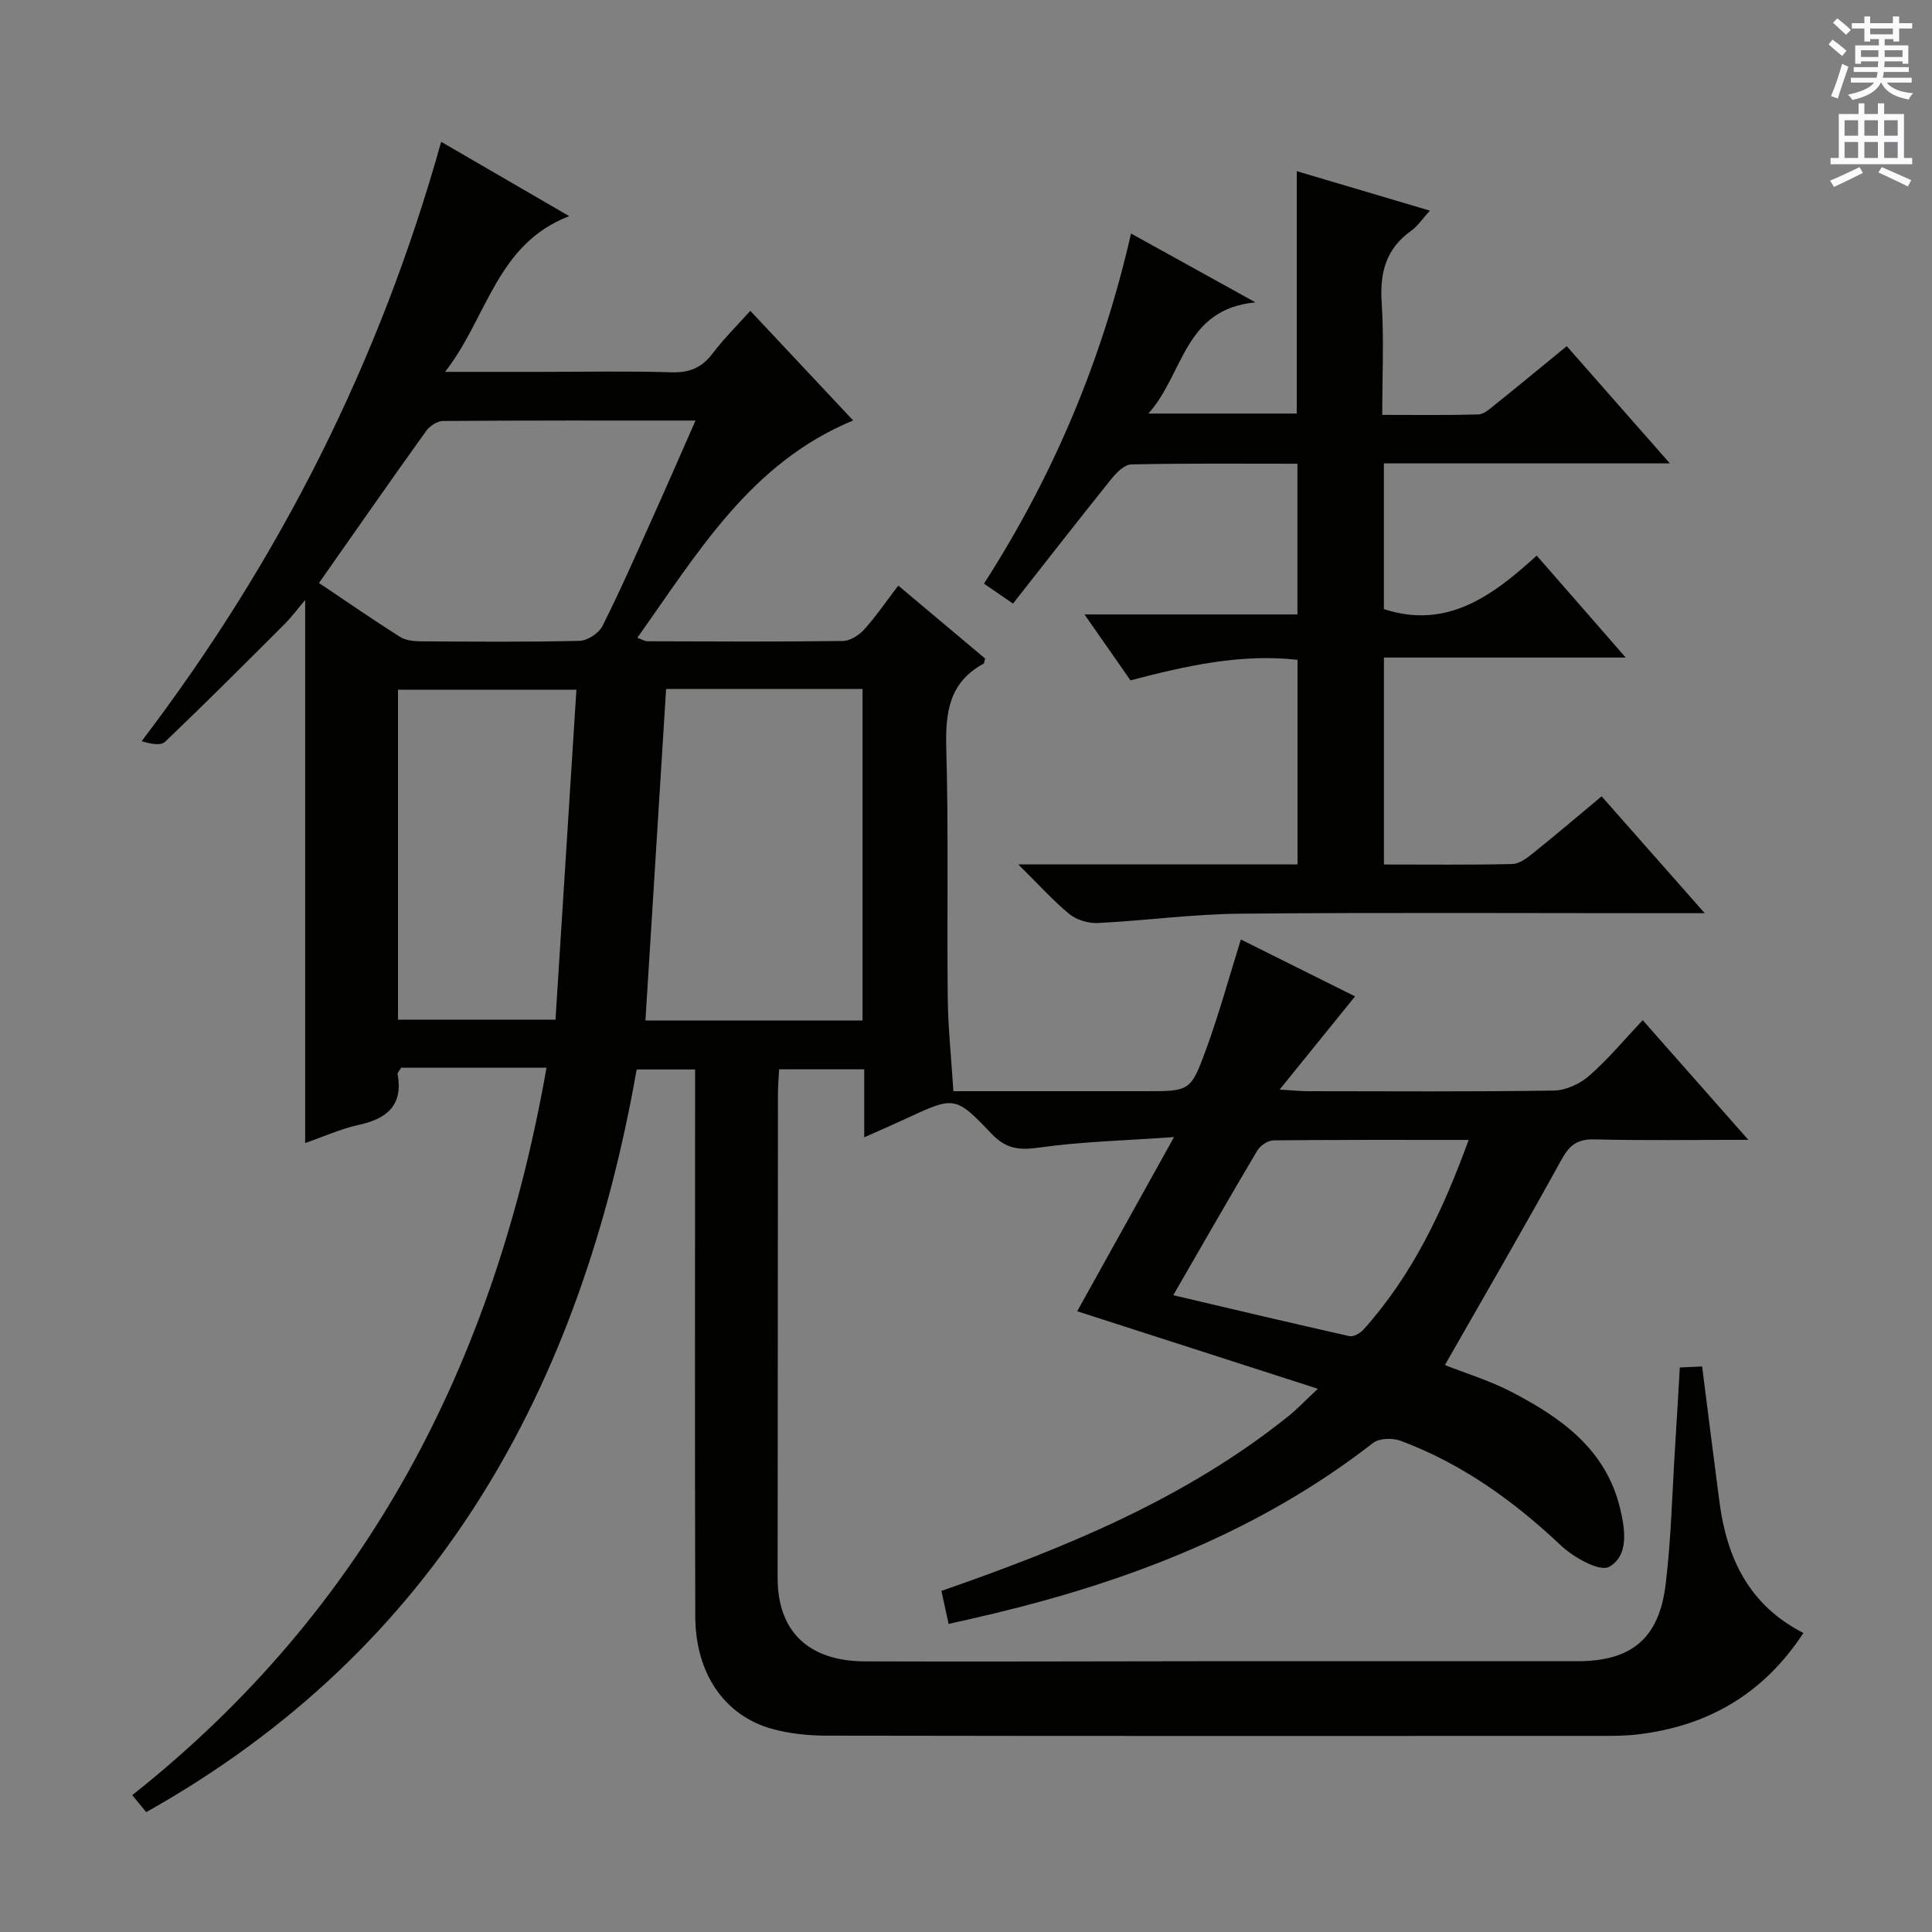 <svg enable-background="new 0 0 400 400" viewBox="0 0 400 400" xmlns="http://www.w3.org/2000/svg"><rect x="0" y="0" width="400" height="400" fill="#808080" stroke="none"/><path d="m272.85 287.53c-17.13-5.52-33.19-10.69-49.83-16.05 6.36-11.44 12.83-23.09 20.05-36.06-10.13.72-19.21.93-28.14 2.2-4.1.58-6.77.13-9.63-2.88-7.56-7.94-7.69-7.81-17.96-3.03-2.52 1.17-5.07 2.27-8.41 3.76 0-2.89 0-5.13 0-7.38 0-2.13 0-4.26 0-6.7-6.01 0-11.59 0-17.62 0-.08 1.63-.24 3.24-.24 4.84-.03 33.49-.06 66.99-.07 100.48 0 11.01 6.34 17.21 18.05 17.26 23.16.09 46.33-.02 69.49-.03 26-.01 51.99 0 77.99 0 11.24 0 16.98-4.66 18.34-16.03 1.13-9.39 1.34-18.89 1.94-28.34.34-5.31.63-10.62.98-16.45 1.72-.08 3.26-.15 4.62-.21 1.22 9.6 2.36 18.78 3.57 27.96 1.52 11.6 6.01 21.4 17.4 27.22-8.29 12.64-19.75 19.25-34.19 20.99-2.47.3-4.99.32-7.48.32-53.49.02-106.98.04-160.48-.05-3.78-.01-7.69-.39-11.33-1.39-9.88-2.72-15.91-11.45-15.95-23.29-.11-35.49-.04-70.99-.04-106.48 0-2.14 0-4.28 0-6.77-4.1 0-7.84 0-12.09 0-11.6 65.69-41.1 119.85-101.55 153.76-.87-1.06-1.68-2.05-2.89-3.52 48.75-38.59 75.08-89.79 85.77-150.6-2.21 0-3.84 0-5.48 0-8.3 0-16.59 0-24.63 0-.43.74-.76 1.05-.72 1.29 1.16 6.39-2.07 9.23-7.94 10.52-3.83.84-7.49 2.5-11.2 3.79 0-37.42 0-74.48 0-112.45-1.57 1.86-2.77 3.51-4.18 4.92-8.21 8.21-16.42 16.43-24.82 24.45-.91.87-3.07.42-4.85-.13 28.64-37.66 49.3-78.61 62.01-124.09 9.02 5.24 17.56 10.19 26.51 15.39-15.11 5.81-16.88 20.91-25.7 32.24h19.89c9 0 18-.19 26.99.09 3.72.12 6.27-.95 8.5-3.89 2.28-3.02 5.01-5.71 7.81-8.84 7.1 7.57 13.91 14.82 21.3 22.7-21.29 8.8-32.14 27.38-44.69 44.99.97.35 1.52.72 2.06.73 13.5.04 27 .12 40.49-.06 1.51-.02 3.34-1.19 4.42-2.38 2.43-2.69 4.49-5.72 7.06-9.09 6.15 5.17 12.09 10.16 17.98 15.1-.16.5-.16.98-.36 1.09-7.2 3.91-7.89 10.26-7.68 17.7.48 17.15.11 34.32.3 51.49.07 6.27.74 12.54 1.17 19.3h25.71 14c9.2 0 9.42.08 12.64-8.74 2.66-7.3 4.72-14.83 7.17-22.67 7.62 3.79 15.61 7.78 23.64 11.78-5 6.18-9.9 12.24-15.62 19.3 2.99.18 4.39.33 5.79.33 17 .02 34 .13 50.99-.13 2.47-.04 5.38-1.37 7.28-3.03 3.87-3.37 7.18-7.38 11.12-11.54 7.35 8.33 14.2 16.1 21.86 24.77-11.39 0-21.63.16-31.86-.09-3.5-.09-5.15 1.16-6.81 4.17-7.85 14.25-16.02 28.31-24.15 42.55 4.18 1.66 9.24 3.19 13.85 5.59 10.22 5.32 19.42 11.8 22.4 23.98 1.1 4.5 1.85 9.9-2.24 12.2-1.96 1.1-7.37-1.95-9.99-4.42-9.8-9.26-20.53-16.94-33.18-21.67-1.66-.62-4.44-.55-5.72.45-23.32 18.15-50.12 28.49-78.51 35.32-3.03.73-6.08 1.4-9.36 2.15-.52-2.41-.97-4.47-1.49-6.84 25.59-8.9 50.46-19.04 71.78-36.13 1.78-1.41 3.34-3.08 6.16-5.72zm-134.94-144.88c-1.44 23.05-2.85 45.69-4.28 68.63h44.95c0-23 0-45.7 0-68.63-13.64 0-26.92 0-40.67 0zm-71.87-21.95c5.97 4 11.28 7.68 16.73 11.13 1.16.74 2.82.94 4.25.95 10.99.07 21.98.17 32.97-.1 1.64-.04 3.98-1.57 4.73-3.05 3.66-7.26 6.92-14.72 10.26-22.14 2.97-6.6 5.86-13.25 9.02-20.42-18.01 0-35.14-.04-52.28.09-1.19.01-2.76 1.05-3.5 2.08-7.37 10.27-14.58 20.64-22.18 31.46zm16.36 90.41h32.61c1.46-23.04 2.89-45.63 4.33-68.32-12.99 0-24.88 0-36.94 0zm160.51 57.05c12.34 2.9 24.38 5.76 36.46 8.47.85.19 2.25-.6 2.92-1.35 10.14-11.29 16.47-24.68 21.78-39.27-13.84 0-27.12-.05-40.4.09-1.15.01-2.75 1.09-3.37 2.13-5.76 9.69-11.35 19.48-17.39 29.93z" fill="#010100"/><path d="m210.82 178.96h57.82c0-14.12 0-28.01 0-42.35-11.75-1.32-23.03 1.23-34.59 4.25-2.98-4.28-5.99-8.59-9.52-13.65h44.09c0-10.6 0-20.64 0-31.2-11.51 0-22.96-.11-34.4.14-1.4.03-3.05 1.68-4.09 2.97-6.77 8.42-13.4 16.95-20.4 25.85-2.18-1.5-3.89-2.67-6.01-4.13 14.32-22.27 24.42-46.13 30.45-72.49 8.45 4.68 16.47 9.11 25.76 14.25-14.86 1.43-14.74 14.69-22.16 23.02h30.71c0-16.45 0-32.98 0-50.18 8.89 2.63 17.83 5.28 27.56 8.17-1.54 1.69-2.53 3.22-3.91 4.2-5.15 3.68-6.47 8.58-6.07 14.72.49 7.59.12 15.23.12 23.37 6.99 0 13.44.09 19.88-.09 1.13-.03 2.33-1.11 3.33-1.91 4.92-3.95 9.78-7.97 14.99-12.23 6.97 7.92 13.8 15.68 21.35 24.27-20.4 0-39.64 0-59.21 0v30.17c13.01 4.24 22.43-2.68 31.64-11.08 6.14 7.03 11.89 13.62 18.43 21.11-17.15 0-33.43 0-50.06 0v42.85c8.99 0 17.78.1 26.56-.1 1.44-.03 3.02-1.21 4.25-2.2 4.67-3.74 9.23-7.63 14.26-11.82 6.88 7.8 13.71 15.55 21.35 24.2-2.88 0-4.62 0-6.36 0-29.99 0-59.98-.17-89.96.1-9.78.09-19.54 1.44-29.32 1.93-1.96.1-4.4-.62-5.9-1.85-3.42-2.81-6.41-6.16-10.59-10.29z" fill="#010100"/><g fill="#fbfafc"><path d="m378.6 9.2.8-1c.9.7 1.9 1.4 2.9 2.3l-.9 1.1c-1.1-.9-2-1.7-2.8-2.4zm.5 10.7c.9-2.1 1.6-4.3 2.3-6.7.4.2.8.4 1.3.6-.7 2.1-1.5 4.3-2.2 6.6zm.4-15.2.9-.9c1 .8 2 1.6 2.8 2.4l-1 1c-1-.9-1.9-1.8-2.7-2.5zm12.5-1.3h1.2v1.4h2.7v1.1h-2.7v2.7h-1.2v-.5h-1.8v1.3h4.9v3.8h-1.2v-.5h-3.7c0 .4-.1.9-.1 1.2h5.1v1h-5.2c0 .5-.1.9-.2 1.2h6v1h-5.2c1.1 1.3 2.9 2 5.5 2.2-.4.4-.7.8-.9 1.3-2.9-.5-4.8-1.6-5.7-3.5h-.1c-.8 1.7-2.7 2.9-5.9 3.6-.2-.4-.6-.8-.9-1.1 2.8-.6 4.6-1.4 5.4-2.5h-4.8v-1h5.3c.1-.3.2-.7.2-1.2h-4.9v-1h5c0-.4 0-.8.1-1.2h-3.6v.5h-1.2v-3.8h4.9v-1.3h-1.8v.5h-1.2v-2.7h-2.6v-1.1h2.6v-1.4h1.2v1.4h4.7v-1.4zm-6.7 8.4h3.6c0-.4 0-.9 0-1.4h-3.6zm1.9-4.7h4.7v-1.2h-4.7zm6.7 3.3h-3.7v1.4h3.7z"/><path d="m384.7 21.4h1.3v2.2h2.8v-2.2h1.3v2.2h4.1v9.1h1.7v1.3h-16.9v-1.3h1.7v-9.1h4.1v-2.2zm.3 13.2.7 1.2c-1.8.9-3.8 1.9-6 2.9-.2-.4-.5-.8-.8-1.3 2.4-1 4.4-2 6.1-2.8zm-3.1-6.5h2.8v-3.2h-2.8zm0 4.6h2.8v-3.3h-2.8zm4.1-4.6h2.8v-3.2h-2.8zm0 4.6h2.8v-3.3h-2.8zm3.6 1.9c2.1.9 4.1 1.8 6.1 2.7l-.7 1.3c-2.2-1.1-4.2-2-6.1-2.9zm3.3-9.7h-2.8v3.2h2.8zm-2.8 7.8h2.8v-3.3h-2.8z"/></g></svg>